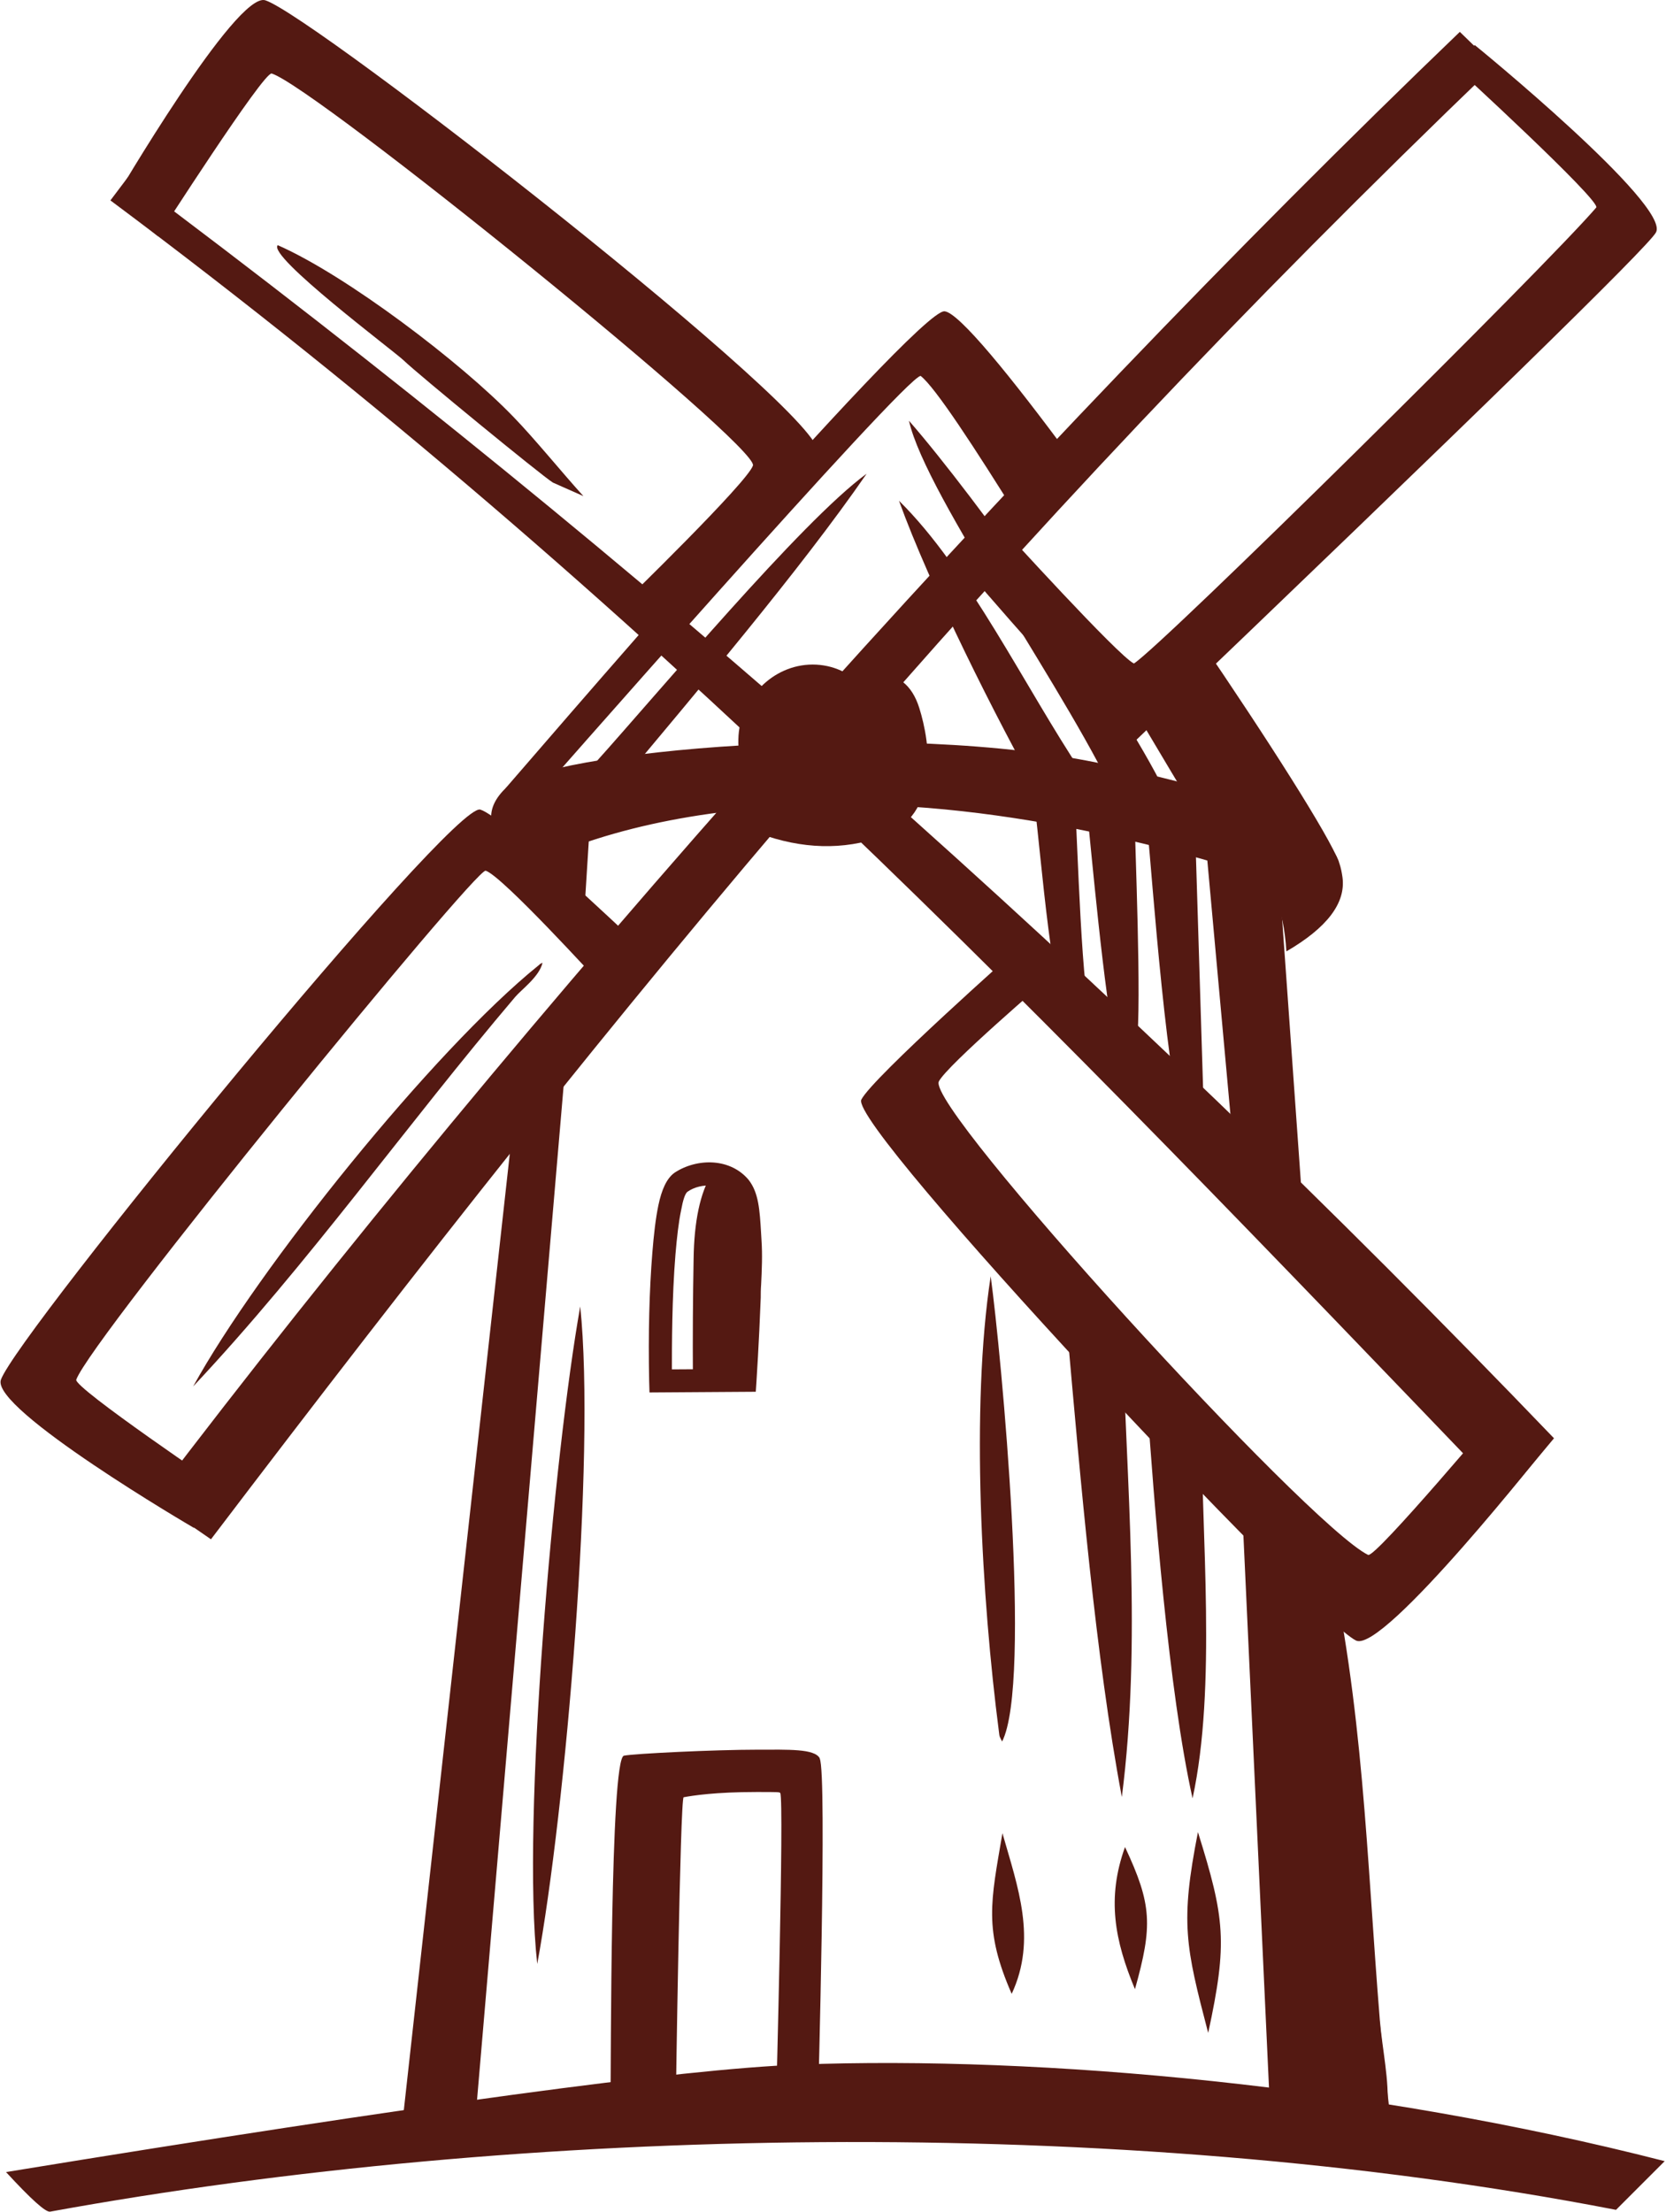 <svg xmlns="http://www.w3.org/2000/svg" width="400" height="531" viewBox="0 0 400 531">
	<g fill="#541912" fill-rule="evenodd">
		<path d="m399.506 518.787.183.047L388 530.524c-.044-.01-.088-.018-.132-.026-120.412-23.312-262.976-20.107-375.832.458-1.057.192-4.586-2.975-10.588-9.502 98.768-16.143 162.242-24.744 190.421-25.802 58.435-2.199 137.23 5.083 207.636 23.135ZM121.39 189.232c9.13-8.87 94.37-16.72 144.37-5.63 50.01 11.1 55.3 17.75 56.57 27.05.8 6.14-3.69 12.06-13.47 17.75-.69-10.64-3.47-16.81-8.36-18.52-7.35-2.56-53.93-17.15-98.65-16.72-29.8.23-54.69 5.06-74.66 14.5-9.96-6.36-11.89-12.51-5.8-18.43Z"/>
		<path d="M130.35 263.642c-11.18 166.64-2.39 83.54-26.45 249.17 11.26-166.66 2.48-83.55 26.45-249.17Zm188.15 106.83c8.88 39.43 9.55 74.67 12.8 114.6.6 7.08 2.3 14.42 1.79 21.07-14.59-26.19-18.17-104.19-14.59-135.67Z"/>
		<path d="M36.66 359.892c88.91-117.15 207.35-250.01 313.84-352.24l8.36 8.12c-121.43 116.63-207.1 220.66-308.21 353.77l-13.99-9.65Z"/>
		<path d="M30.77 42.462c122.36 91.31 236.7 192.76 342.34 302.83l-11.77 14.09c-111.28-115.96-205.4-214.68-334.83-311.27l4.26-5.65Z"/>
		<path d="M207.58 177.462c-.18 7.51-6.16 13.57-13.33 13.57-7.16 0-12.88-6.06-12.62-13.57.17-7.43 6.24-13.56 13.39-13.56 7.18 0 12.81 6.13 12.56 13.56Z"/>
		<path
			d="M195.11 159.542c4.87 0 9.13 2.05 12.2 5.38 2.99 3.24 4.78 7.68 4.7 12.54-.17 4.95-2.22 9.4-5.46 12.63-3.24 3.25-7.6 5.3-12.46 5.3-4.77 0-9.13-2.05-12.12-5.3-3.07-3.23-4.86-7.68-4.69-12.63.09-4.86 2.14-9.3 5.37-12.54 3.25-3.33 7.68-5.38 12.46-5.38Zm5.72 11.36c-1.45-1.63-3.58-2.57-5.98-2.57-2.29 0-4.52.94-6.05 2.57-1.71 1.7-2.73 4-2.82 6.56-.08 2.65.86 4.95 2.39 6.57 1.54 1.62 3.59 2.65 5.98 2.65 2.39 0 4.52-1.03 6.14-2.65 1.62-1.62 2.65-3.92 2.73-6.57.09-2.56-.85-4.86-2.39-6.56ZM136.07 251.952l-22.02 257.86-17.66 1.88 28.16-254.1z"/>
		<path d="M46.56 366.802c-.18-.08-48.9-28.59-46.34-35.58 4.1-11.26 108.46-138.91 115.11-136.86 5.55 1.7 36.17 30.81 36.27 30.88l-7.94 10.33c-.09 0-23.04-25.26-27.05-26.54-2.39-.68-94.8 112.38-98.3 122.19-.68 1.88 35.42 26.28 35.58 26.37l-7.33 9.21Z"/>
		<path
			d="M46.38 332.842c15.62-28.41 57.69-80.71 82.86-101.03l-.09.09c.69-.6.26-.34 1.11-.77-.76 3.33-5.03 6.4-6.56 8.2-26.03 30.63-49.5 63.9-77.32 93.51Zm100.19 172.02c.16-8.35-.1-82.67 3.23-83.37 2.39-.5 21.85-1.44 32.09-1.44 7.43 0 13.65-.26 14.92 2.04v.1c1.8 3.33-.42 82.76-.42 83.02h-10.06c0-.26 1.96-72.78 1.01-74.75-.16-.25-.59-.25-5.71-.25-9.89 0-15.27.85-17.49 1.26-.85.19-1.88 73.05-1.88 73.31l-15.69.08ZM155.86 331.562c-.23-11.38.03-21.67.77-30.88.34-4.19.77-8.11 1.45-11.35.77-3.67 1.96-6.41 3.84-7.77 2.65-1.78 6.14-2.73 9.47-2.47 3.25.26 6.23 1.62 8.36 4.17 2.39 3.08 2.65 7.1 2.99 12.89l.09 1.54c.25 3.58.08 7.26-.09 10.75-.09 1.1-.09 2.22-.09 3.07-.42 11.09-1.02 19.97-1.02 20.05l-.17 2.56-25.52.17-.08-2.73Zm6.32-30.47c-.86 10.34-.86 22.36-.86 27.66l14.93-.09c.26-3.5.6-9.98.86-17.32 0-1.2.08-2.13.08-3.07.18-3.42.35-6.82.09-10.24l-.09-1.54c-.25-4.78-.51-8.1-1.79-9.72-1.02-1.28-2.64-1.97-4.44-2.14-2.13-.17-4.26.34-5.88 1.46-.6.42-1.11 2.05-1.54 4.43-.6 2.81-1.02 6.58-1.36 10.57Z"/>
		<path d="m173.78 282.422 3.76 2.55c1.82 7 2.87 10.92 3.15 11.78.29.91-.74 11.95-3.07 33.1l-11.26.69c-.06-9.68 0-19.09.17-28.25.12-9.09 1.57-15.92 4.35-20.47l2.9.6Zm198.05 64.15c-.08.18-39.69 50.44-46.25 47.28-10.49-5.12-121.85-123.47-118.78-129.86 2.65-5.29 37.81-36.44 37.89-36.53l7 7.43c-.09.09-24.4 20.9-26.28 24.74-2.99 6.32 88.48 106.49 103.07 113.66 1.71.85 32.52-35.83 32.59-35.93l10.76 9.21Zm-64.94-139.25 5.81 81.66-16.64-14.42-6.49-71.33 17.32 4.09Z"/>
		<path
			d="m318.5 370.472 15.53 140.02-29.09-3.66-7.09-153.08 20.65 16.72Zm-30.07-30.59c0 28.76 3.7 65.15-2.1 91.85-5.72-25.6-9.22-70.23-11.09-97.52l13.19 5.67Zm-19-20.94c1.02 37.37 4.7 75.08-.08 112.47-6.31-33.46-9.99-76.81-13.06-111.45l13.14-1.02Zm-31.57-12.55c2.56 18.86 9.99 97.61 2.74 111.7-.61-1.28-.61-.94-.77-2.4-4.1-31.66-6.83-77.73-1.97-109.3Zm2.82 133.71c3.67 12.88 8.36 25.42 2.22 38.57-6.74-15.45-5.04-22.02-2.22-38.57Zm29.43 3.32c6.49 13.84 6.66 18.86 2.39 34.13-4.86-11.68-6.82-21.83-2.39-34.13Zm17.51-3.58c6.48 20.73 7.16 26.45 2.46 48.21-5.46-20.9-6.73-26.46-2.46-48.21Zm-.69-241.05 2.05 66.47c.93 2.89 20.56 23.3 25.68 31.84-7.68-5.04-24.15-18.62-29.86-25.78-4.27-5.29-8.37-63.15-9.22-71.41l11.35-1.12ZM272.34 193.422c.16 9.55 1.79 47.61.59 57 .26.6.52 1.36.69 2.22 1.62 7.68 1.11 3.32 1.54 9.72-3.93-4.18-3.77-3.93-6.16-9.56l-.42.18c-.26-.43-.43-1.12-.68-1.96-2.73-10.76-6.06-48.73-6.92-56.5l11.36-1.1Zm-3.07 59.3c1.1.94 2.55.26 3.5-1.28l-3.5 1.28Z"/>
		<path
			d="M258.09 192.392c.59 8.54 1.62 48.81 4.18 52.83 4.18 6.47 18.6 17.3 18.52 23.11-6.58-5.37-18.86-14.15-23.22-19.62-4.94-6.32-7.67-44.29-9.12-54.96l9.64-1.36Zm-118.78 121.25c3.75 35.93-3.5 120.91-10.32 157.86-3.84-34.48 4-122.36 10.32-157.86Zm-11.78-105.98v-5.54l14.17-5.55-1.37 21.85-12.8-10.76Zm-6.14-18.43c.34-.26 98.47-114.93 105.38-114.5 3.42.25 15.88 15.52 30.73 35.67-3.85 4.26-8.8 9.81-12.64 14.5-10.84-17.41-20.3-31.92-23.81-34.65-3.4-.26-94.11 103.17-94.37 103.5l-5.29-4.52Zm166.14-36.43c17.06 25 31.65 47.96 33.95 54.18l-33.79-11c-2.56-4.01-8.95-14.85-16.89-28.16 3.93-3.06 11.18-9.81 16.73-15.02Z"/>
		<path
			d="M268.76 193.592c-10.84-25.08-46.43-74.33-50.52-92.58 16.04 18.35 50.25 66.12 61.43 88.91l-10.91 3.67Zm-18.7-1.79c-10.84-19.2-26.78-51.03-34.22-71.59 16.73 16.47 30.31 44.88 43.87 65.19l-9.65 6.4ZM27.45 47.932c.08-.08 29.26-50.09 36.25-47.86 11.52 3.66 135.43 100.17 132.69 108.69-1.78 5.64-36.43 43.45-36.52 43.52l-10.23-7.5c.08-.08 29.86-29.01 31.14-33.02 1.45-4.7-105.13-90.87-115.54-94.11-1.87-.61-27.22 38.99-27.31 39.07l-10.48-8.79Zm115.19 135.51c15.18-16.82 49.74-58.28 65.44-69.72-15.95 23.12-41.21 52.82-59.63 74.92l-5.81-5.2Z"/>
		<path
			d="M66.69 58.862c16.47 7.24 44.12 28.24 56.66 41.3 5.04 5.2 11.53 13.22 16.72 18.94l-7.33-3.25c-2.74-1.7-32.6-26.19-35.84-29.35-2.21-2.13-32.85-25.08-30.21-27.64Zm287.39-48.04c.16.08 47.02 38.4 43.52 44.96-1.65 3.24-43.75 44.34-126.29 123.3-5.29-2.47-39.85-42.92-39.93-43l9.3-9.21c.08.07 27.81 30.62 31.57 32.42 7-4.52 98.81-95.23 111.01-109.48.94-1.79-33.7-33.62-33.88-33.7l4.7-5.29Zm-167.75 180.21 19.53-.94 1.03-12.63 3.33-15.7c5.24-.11 8.74 2.62 10.49 8.19 2.65 8.36 5.2 25.86-8.87 30.89-9.39 3.3-19.25 3.04-29.61-.77l4.1-9.04Z"/>
	</g>
</svg>
